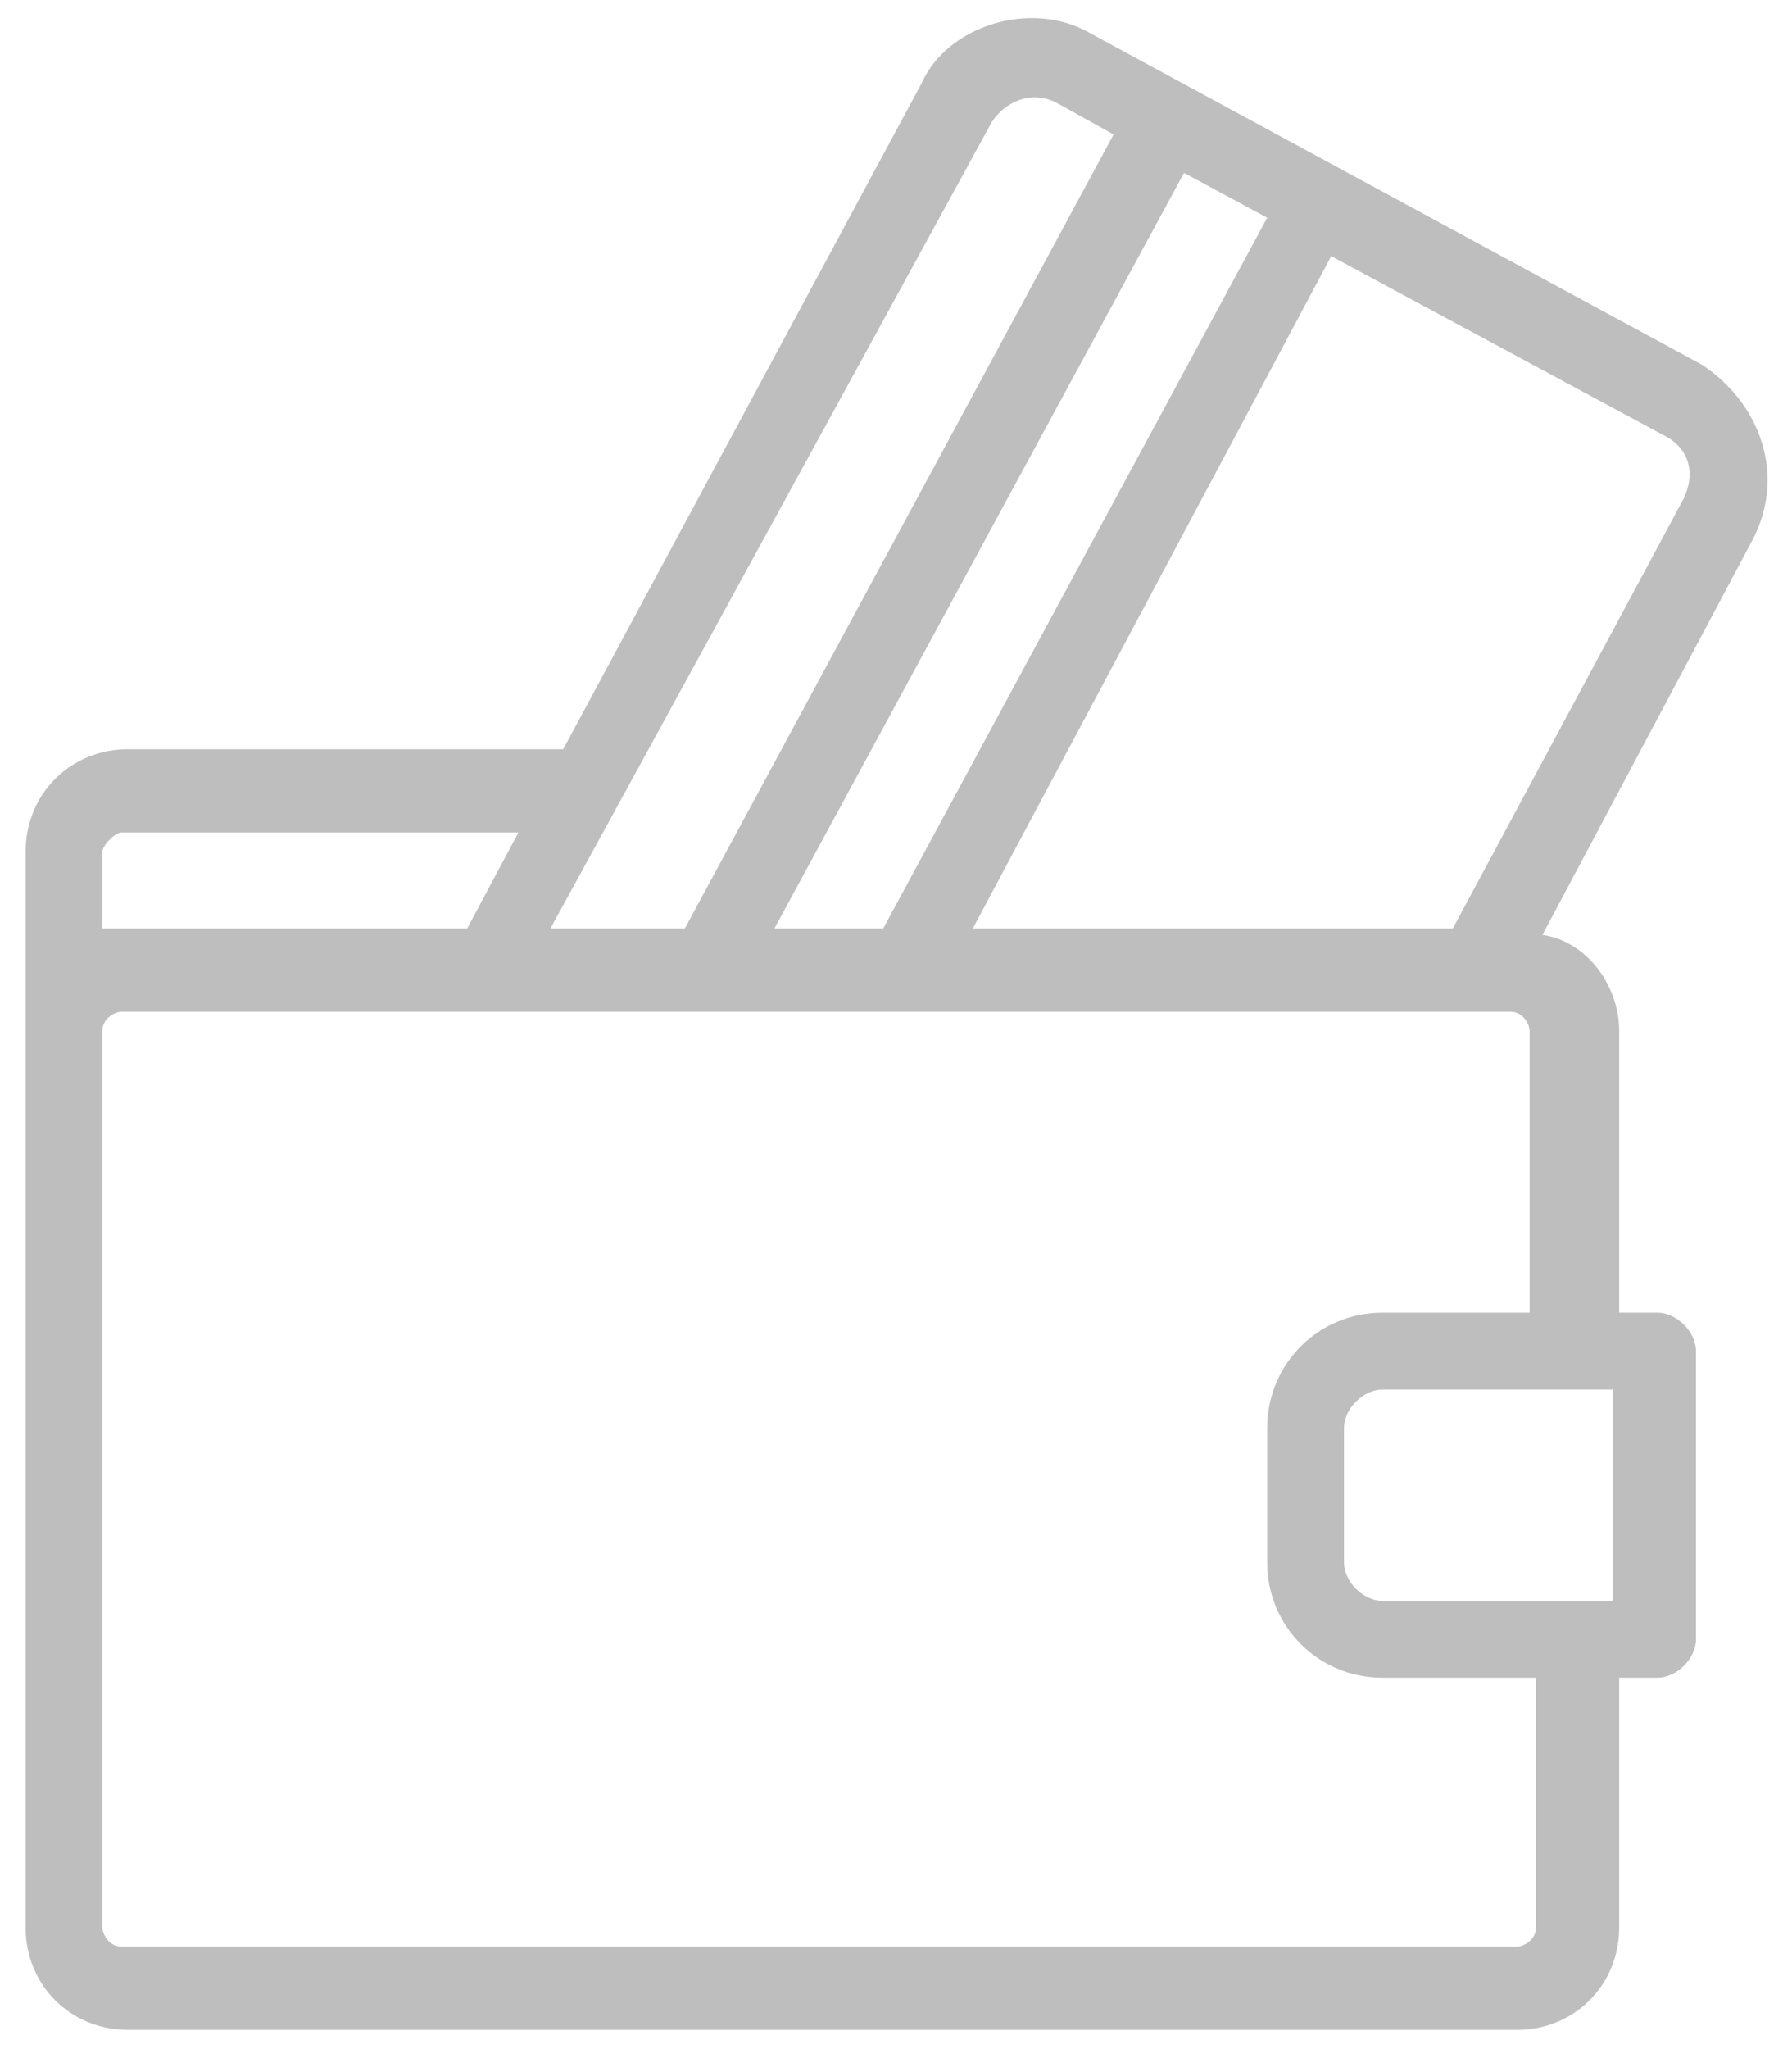 <?xml version="1.0" encoding="utf-8"?>
<!-- Generator: Adobe Illustrator 21.0.0, SVG Export Plug-In . SVG Version: 6.00 Build 0)  -->
<svg version="1.1" id="Layer_1" xmlns="http://www.w3.org/2000/svg" xmlns:xlink="http://www.w3.org/1999/xlink" x="0px" y="0px"
	 viewBox="0 0 28 32" style="enable-background:new 0 0 28 32;" xml:space="preserve">
<style type="text/css">
	.st0{fill:#BEBEBE;}
</style>
<g>
	<g>
		<path class="st0" d="M26.6,5.7L17,0.5c-0.9-0.5-2.2-0.1-2.6,0.8L8.8,11.7H2c-0.9,0-1.6,0.7-1.6,1.6V16v14.1c0,0.9,0.7,1.6,1.6,1.6
			h21.7c0.9,0,1.6-0.7,1.6-1.6v-3.9h0.6c0.3,0,0.6-0.3,0.6-0.6v-4.5c0-0.3-0.3-0.6-0.6-0.6h-0.6v-4.4c0-0.7-0.5-1.4-1.2-1.5l3.3-6.2
			C27.9,7.4,27.5,6.3,26.6,5.7z M19.8,3.4l-6,11.1h-1.7l6.4-11.8L19.8,3.4z M15.5,1.9c0.2-0.3,0.6-0.5,1-0.3l0.9,0.5l-6.7,12.4H8.6
			L15.5,1.9z M1.6,13.3c0-0.1,0.2-0.3,0.3-0.3h6.2l-0.8,1.5H1.9c-0.1,0-0.2,0-0.3,0L1.6,13.3z M24,30.1c0,0.2-0.2,0.3-0.3,0.3H1.9
			c-0.2,0-0.3-0.2-0.3-0.3V16.1c0-0.2,0.2-0.3,0.3-0.3h5.7H10h4.4H23h0.6c0.2,0,0.3,0.2,0.3,0.3v4.4h-2.3l0,0c-1,0-1.8,0.8-1.8,1.8
			v2.1c0,1,0.8,1.8,1.8,1.8H24L24,30.1L24,30.1z M25.2,21.7L25.2,21.7l0,3.3h0h-3.6c-0.3,0-0.6-0.3-0.6-0.6v-2.1
			c0-0.3,0.3-0.6,0.6-0.6H25.2z M26.3,7.8l-3.6,6.7h-7.5L20.8,4L26,6.8C26.4,7,26.5,7.4,26.3,7.8z"/>
	</g>
</g>
</svg>
